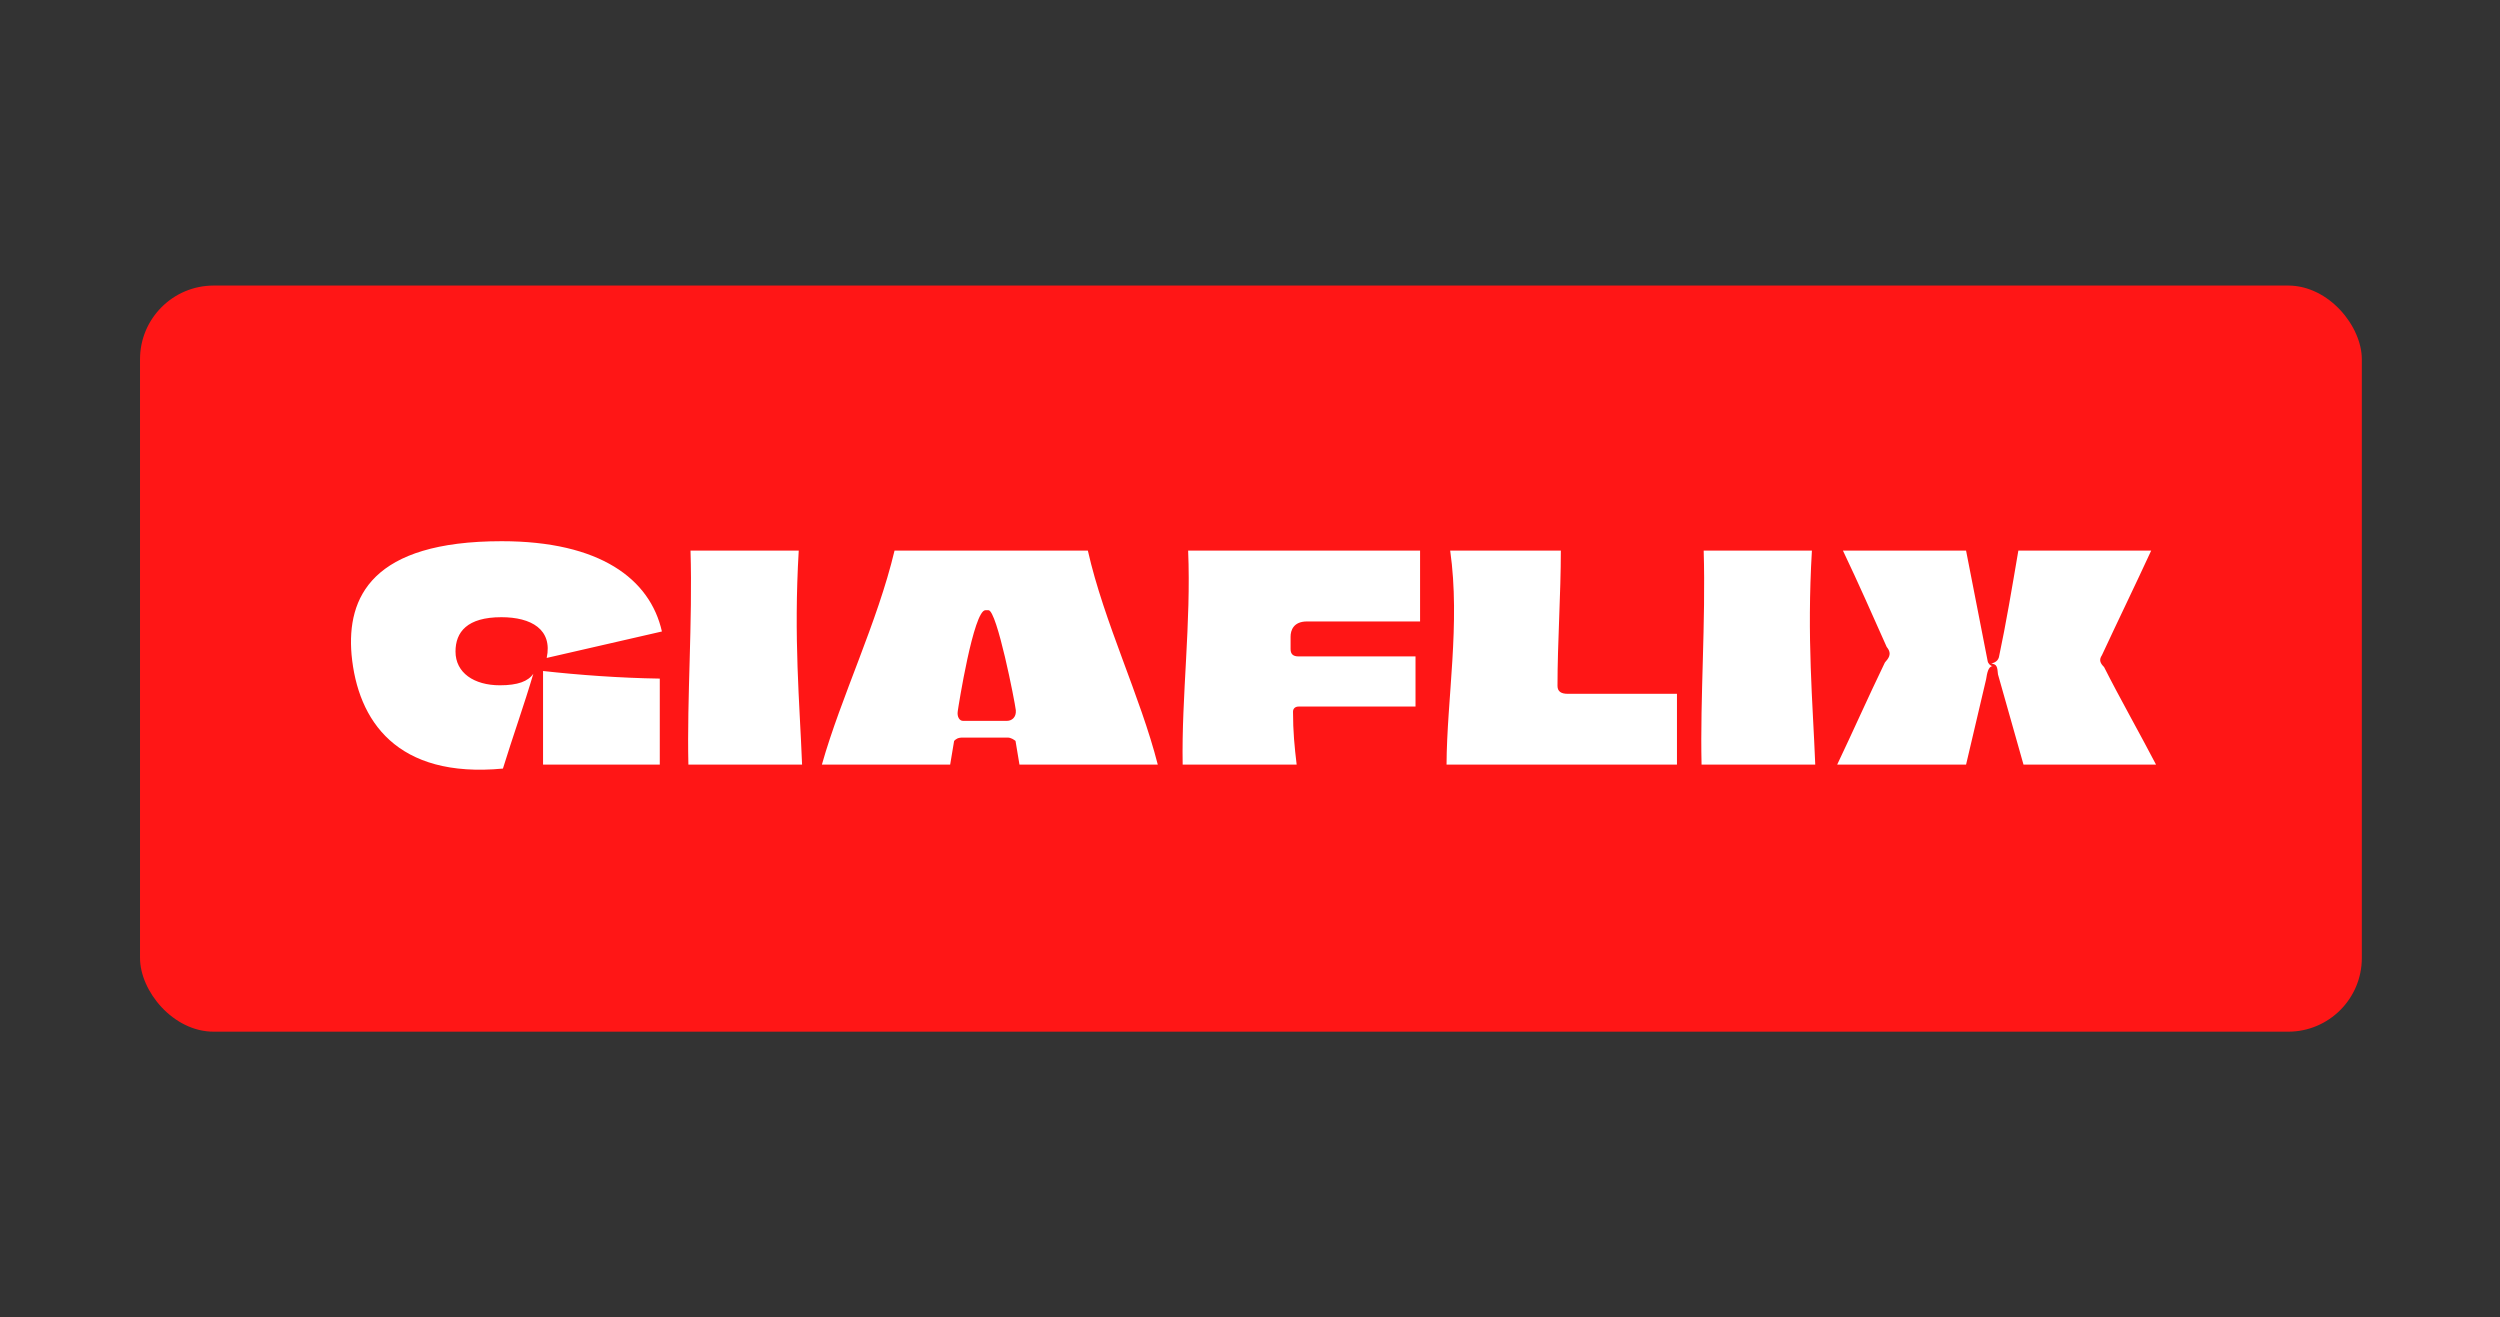 <svg width="1357" height="715" viewBox="0 0 1357 715" fill="none" xmlns="http://www.w3.org/2000/svg">
<rect x="0" y="0" width="1357" height="715" fill="#333333" stroke="none"/>
<rect x="76" y="155" width="1206" height="405" rx="40" fill="#FF1616"/>
<path d="M272.329 293.765C325.624 293.765 352.849 314.225 359.284 342.77L296.749 357.125C300.049 341.615 288.334 335.015 272.164 335.015C253.519 335.015 247.249 343.1 247.249 353.66C247.249 365.21 257.314 371.975 271.339 371.975C281.074 371.975 286.684 369.83 289.489 365.705C284.704 382.04 278.269 400.025 272.989 417.185C215.404 422.63 194.119 391.28 190.819 355.31C188.179 324.29 201.709 293.765 272.329 293.765ZM294.769 415.04V364.22C314.074 366.365 336.349 368.015 358.129 368.345V415.04H294.769ZM373.658 415.04C372.833 378.575 375.968 338.15 374.813 298.88H433.553C430.748 346.73 434.048 381.05 435.368 415.04H373.658ZM590.493 298.88C599.238 337.655 619.038 378.08 628.443 415.04H553.368L551.223 402.17C550.398 401.51 548.748 400.355 546.933 400.355H522.513C519.873 400.355 518.883 401.18 517.893 402.17L515.748 415.04H446.118C456.513 378.245 476.313 337.82 485.553 298.88H590.493ZM519.873 386C519.378 389.135 520.863 391.28 522.678 391.28H546.603C549.078 391.28 551.718 389.465 551.388 385.505C550.893 381.05 541.158 331.22 536.538 331.22H534.888C528.453 331.22 520.203 383.525 519.873 386ZM770.817 337.325H709.437C702.012 337.325 700.527 342.275 700.527 345.575V352.34C700.527 355.145 702.012 356.3 704.817 356.3H768.342V383.525H704.817C703.332 383.525 701.847 384.35 701.847 386.33C701.847 397.055 702.672 405.47 703.827 415.04H641.952C641.292 377.585 646.572 338.315 644.922 298.88H770.817V337.325ZM845.409 372.305C845.409 375.44 847.554 376.595 850.854 376.595H910.254V415.04H785.184C785.349 379.4 792.774 338.48 787.164 298.88H847.224C847.224 322.475 845.409 348.71 845.409 372.305ZM923.605 415.04C922.78 378.575 925.915 338.15 924.76 298.88H983.5C980.695 346.73 983.995 381.05 985.315 415.04H923.605ZM1081.53 361.58C1079.22 361.745 1078.56 365.54 1078.07 368.675L1067.18 415.04H997.219C1005.8 397.055 1013.72 379.07 1023.12 359.6C1024.77 357.62 1027.41 355.145 1024.11 351.185C1016.36 333.86 1008.93 316.865 1000.35 298.88H1067.18L1078.89 358.775C1079.06 360.095 1080.38 361.415 1081.53 361.58ZM1080.87 360.26C1081.37 359.93 1084.17 359.6 1085 356.795C1088.96 338.15 1092.09 319.175 1095.56 298.88H1167.66C1158.75 318.185 1149.51 337.16 1140.93 355.64C1139.12 358.28 1140.11 360.095 1142.09 362.075C1150.5 378.74 1161.89 398.87 1170.3 415.04H1098.36L1084.5 366.035C1084.17 361.91 1083.84 360.425 1080.87 360.26Z" fill="white"/>
</svg>

